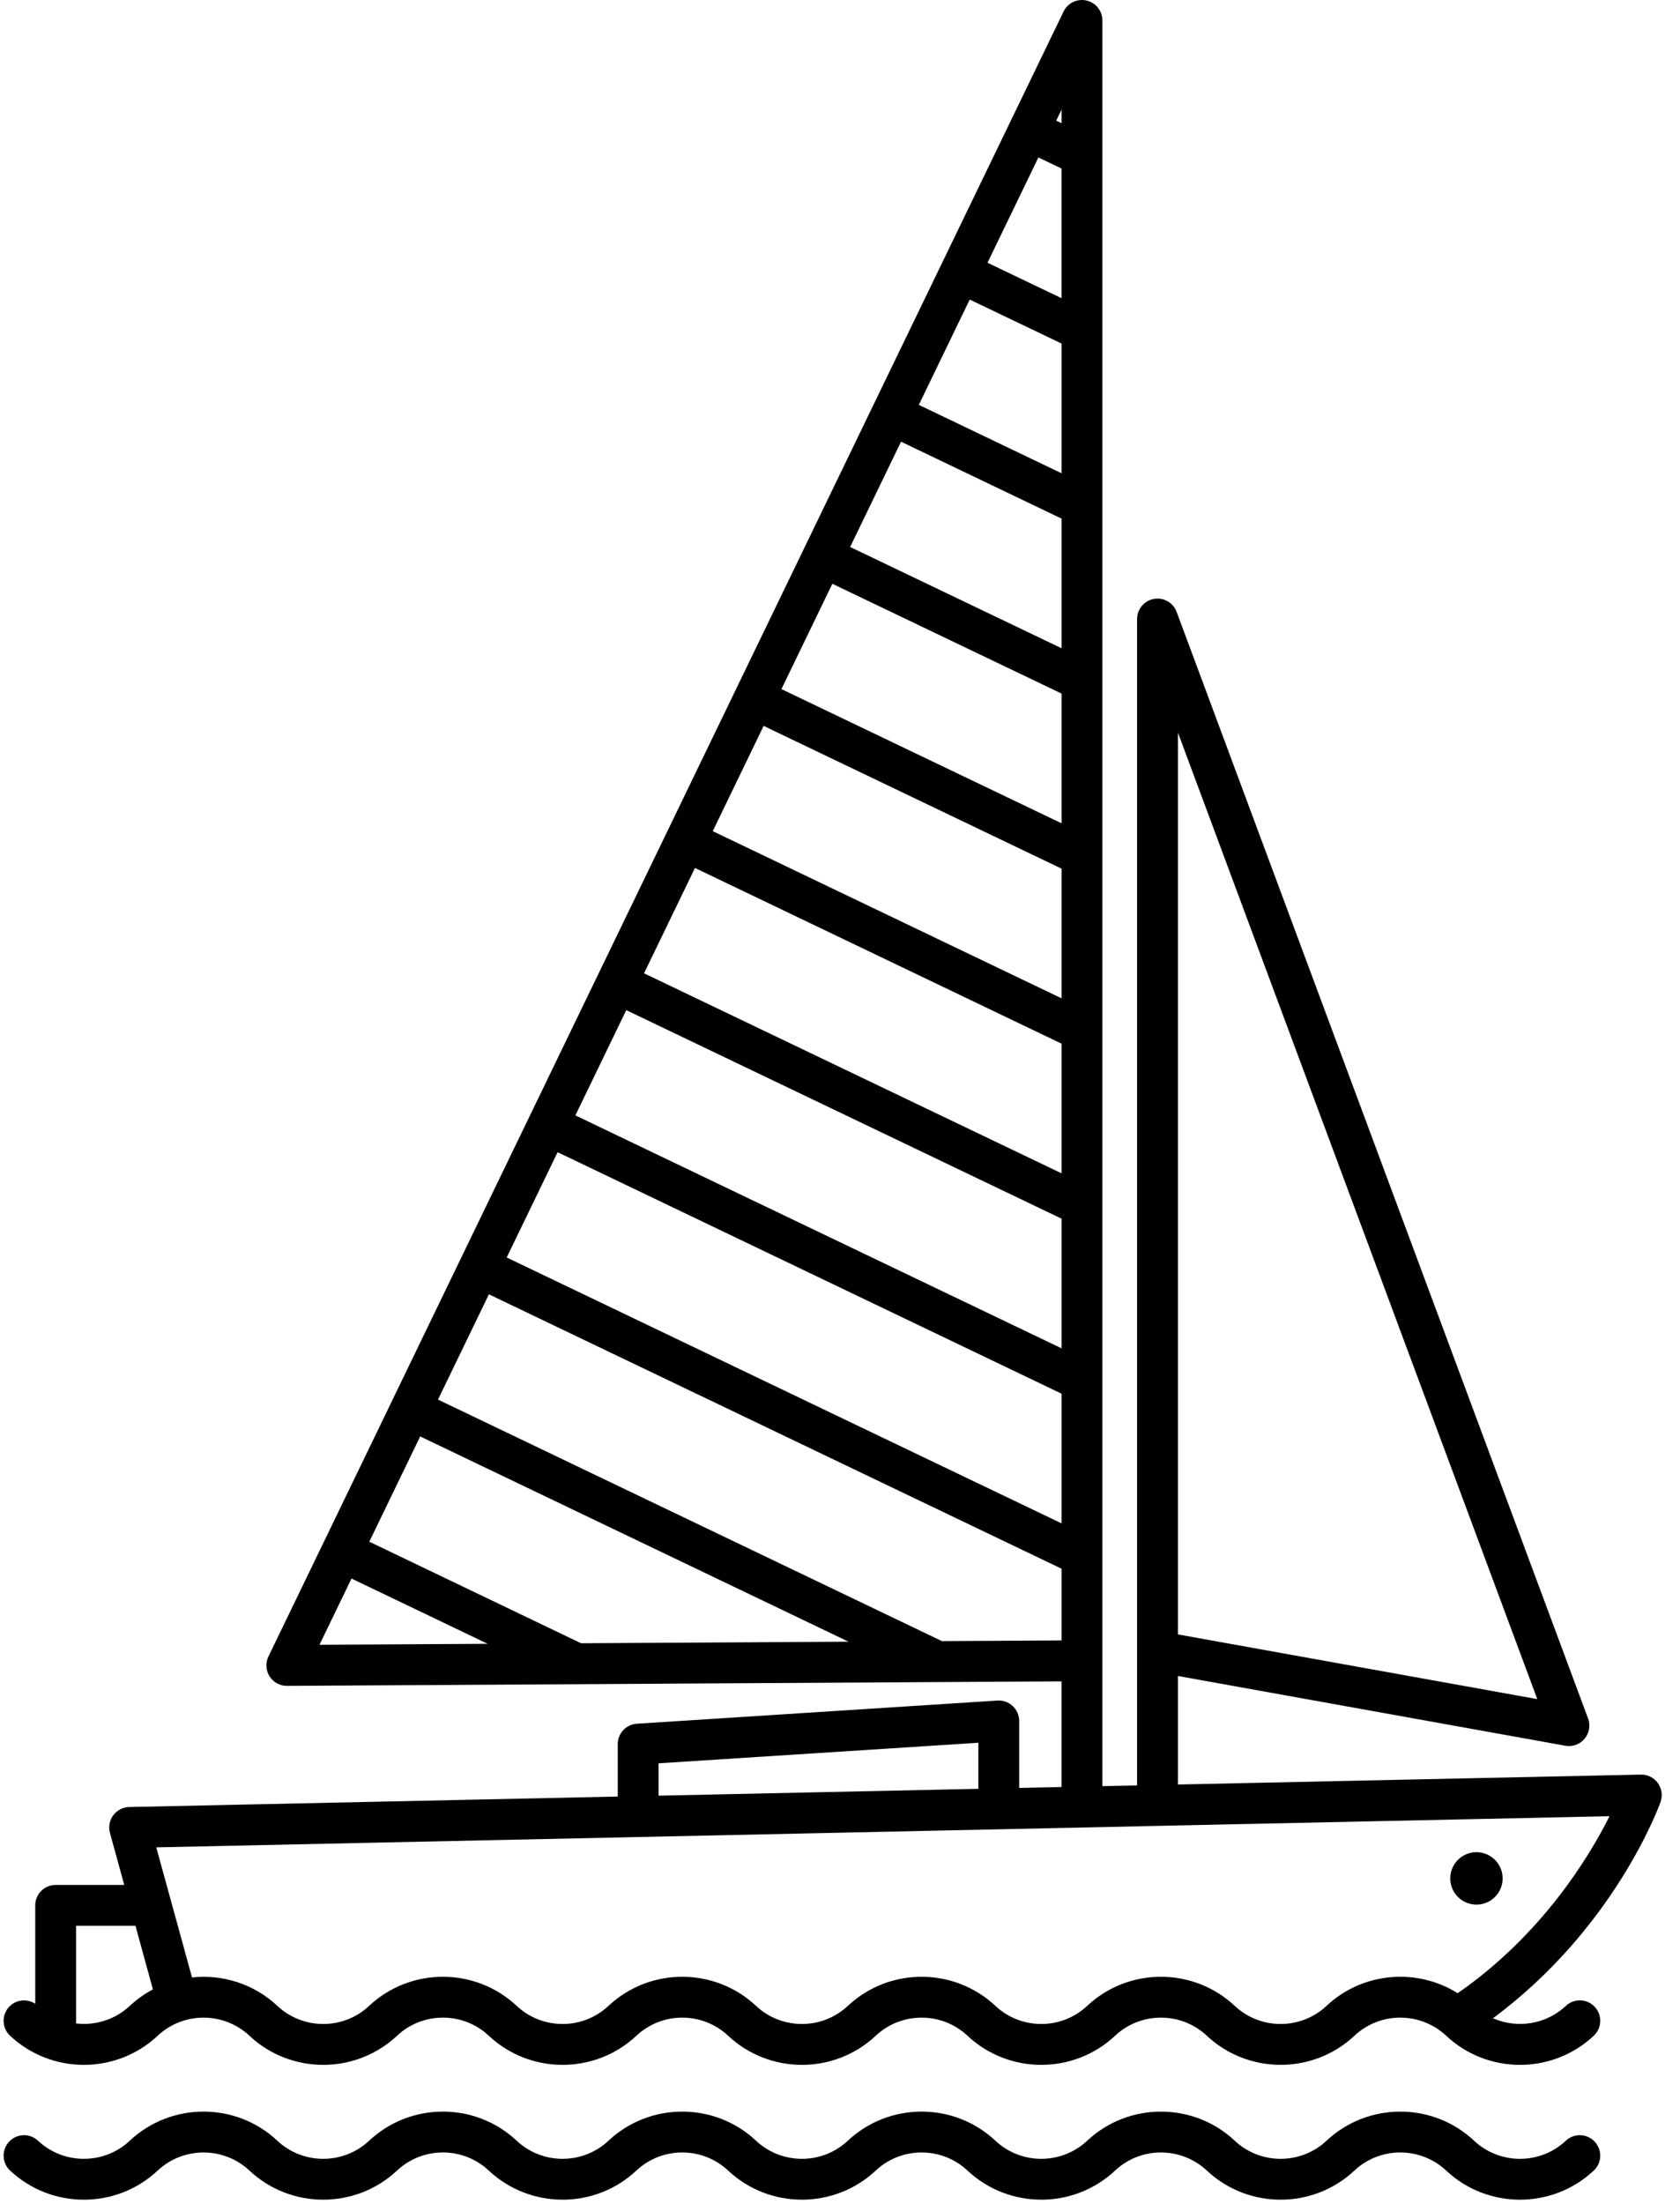 <?xml version="1.0" encoding="UTF-8" standalone="no"?>
<svg width="61px" height="80px" viewBox="0 0 61 80" version="1.1" xmlns="http://www.w3.org/2000/svg" xmlns:xlink="http://www.w3.org/1999/xlink">
    <!-- Generator: Sketch 39.1 (31720) - http://www.bohemiancoding.com/sketch -->
    <title>yatch-sailing</title>
    <desc>Created with Sketch.</desc>
    <defs></defs>
    <g id="DESKTOP" stroke="none" stroke-width="1" fill="none" fill-rule="evenodd">
        <g id="HOMEPAGE" transform="translate(-690, -1528)" fill="#000000">
            <g id="BLOCK-2" transform="translate(0, 1455)">
                <g id="TEXT" transform="translate(345, 73)">
                    <g id="yatch-sailing" transform="translate(345, 0)">
                        <g id="Capa_1">
                            <g id="Group">
                                <path d="M60.294,65.412 C60.375,65.182 60.339,64.926 60.197,64.728 C60.054,64.53 59.818,64.413 59.579,64.42 L42.77,64.78 L42.77,60.84 L56.836,63.372 C56.88,63.38 56.924,63.384 56.967,63.384 C57.185,63.384 57.394,63.288 57.536,63.117 C57.707,62.913 57.755,62.632 57.662,62.382 L42.723,22.213 C42.598,21.876 42.249,21.678 41.897,21.741 C41.544,21.805 41.287,22.113 41.287,22.472 L41.287,64.812 L40.027,64.839 L40.027,0.742 C40.027,0.396 39.788,0.096 39.451,0.019 C39.114,-0.058 38.768,0.107 38.618,0.419 L9.747,60.133 C9.635,60.364 9.651,60.636 9.787,60.853 C9.923,61.068 10.16,61.199 10.414,61.199 L10.419,61.199 L38.543,61.035 L38.543,64.871 L37.006,64.904 L37.006,62.473 C37.006,62.268 36.921,62.072 36.771,61.931 C36.622,61.791 36.421,61.718 36.217,61.732 L23.124,62.573 C22.734,62.598 22.43,62.922 22.43,63.314 L22.43,65.217 L4.691,65.597 C4.463,65.601 4.249,65.712 4.113,65.895 C3.976,66.079 3.932,66.315 3.992,66.536 L4.511,68.425 L2.022,68.425 C1.612,68.425 1.28,68.757 1.28,69.167 L1.28,72.739 C0.984,72.544 0.583,72.582 0.332,72.85 C0.052,73.149 0.067,73.619 0.366,73.9 C1.869,75.309 4.223,75.309 5.725,73.9 C6.66,73.024 8.123,73.024 9.057,73.9 C10.559,75.309 12.914,75.309 14.416,73.9 C15.35,73.023 16.814,73.023 17.748,73.9 C19.25,75.309 21.604,75.309 23.107,73.9 C24.041,73.023 25.504,73.023 26.438,73.9 C27.941,75.309 30.295,75.309 31.797,73.9 C32.732,73.024 34.195,73.023 35.129,73.9 C36.631,75.309 38.985,75.309 40.488,73.9 C41.422,73.023 42.886,73.024 43.82,73.9 C44.571,74.604 45.535,74.956 46.499,74.956 C47.463,74.956 48.427,74.604 49.179,73.9 C50.113,73.023 51.576,73.024 52.51,73.9 C54.013,75.309 56.367,75.309 57.869,73.9 C58.168,73.619 58.184,73.15 57.904,72.85 C57.624,72.551 57.155,72.535 56.856,72.816 C56.128,73.498 55.079,73.647 54.209,73.265 C58.616,70.002 60.225,65.605 60.294,65.412 L60.294,65.412 Z M42.77,26.594 L55.818,61.68 L42.77,59.331 L42.77,26.594 L42.77,26.594 Z M34.203,59.575 L15.904,50.807 L17.752,46.985 L38.544,56.946 L38.544,59.55 L34.203,59.575 L34.203,59.575 Z M30.809,59.595 L21.098,59.652 L13.409,55.966 L15.257,52.144 L30.809,59.595 L30.809,59.595 Z M38.544,10.825 L35.856,9.538 L37.704,5.716 L38.543,6.118 L38.543,10.825 L38.544,10.825 Z M38.544,12.471 L38.544,17.18 L33.362,14.697 L35.21,10.875 L38.544,12.471 L38.544,12.471 Z M38.544,18.826 L38.544,23.532 L30.868,19.856 L32.716,16.034 L38.544,18.826 L38.544,18.826 Z M38.544,25.178 L38.544,29.887 L28.374,25.015 L30.222,21.192 L38.544,25.178 L38.544,25.178 Z M38.544,31.533 L38.544,36.24 L25.88,30.172 L27.727,26.351 L38.544,31.533 L38.544,31.533 Z M38.544,37.886 L38.544,42.593 L23.385,35.332 L25.234,31.508 L38.544,37.886 L38.544,37.886 Z M38.544,44.239 L38.544,48.946 L20.892,40.49 L22.739,36.669 L38.544,44.239 L38.544,44.239 Z M38.544,50.592 L38.544,55.3 L18.398,45.648 L20.246,41.826 L38.544,50.592 L38.544,50.592 Z M38.544,4.472 L38.351,4.379 L38.544,3.98 L38.544,4.472 L38.544,4.472 Z M12.763,57.303 L17.705,59.672 L11.601,59.707 L12.763,57.303 L12.763,57.303 Z M23.913,64.01 L35.523,63.264 L35.523,64.936 L23.913,65.185 L23.913,64.01 L23.913,64.01 Z M2.763,73.454 L2.763,69.91 L4.919,69.91 L5.553,72.218 C5.254,72.377 4.969,72.574 4.712,72.816 C4.171,73.323 3.453,73.534 2.763,73.454 L2.763,73.454 Z M52.928,72.356 C51.45,71.428 49.481,71.582 48.165,72.816 C47.231,73.692 45.768,73.692 44.833,72.816 C43.331,71.407 40.977,71.407 39.474,72.816 C38.54,73.692 37.077,73.692 36.143,72.816 C34.64,71.407 32.286,71.407 30.784,72.816 C29.85,73.692 28.386,73.692 27.452,72.816 C25.95,71.407 23.596,71.407 22.093,72.816 C21.159,73.692 19.696,73.692 18.761,72.816 C17.259,71.407 14.905,71.407 13.402,72.816 C12.468,73.692 11.005,73.692 10.071,72.816 C9.21,72.009 8.071,71.666 6.972,71.783 L5.674,67.061 L58.441,65.93 C57.697,67.416 55.988,70.231 52.928,72.356 L52.928,72.356 Z" id="Shape"></path>
                                <ellipse id="Oval" cx="53.609" cy="68.188" rx="0.951" ry="0.952"></ellipse>
                                <path d="M56.855,77.711 C55.921,78.587 54.458,78.587 53.524,77.711 C52.021,76.301 49.667,76.302 48.165,77.711 C47.231,78.587 45.767,78.587 44.833,77.711 C43.331,76.301 40.977,76.302 39.474,77.711 C38.54,78.587 37.077,78.587 36.143,77.711 C34.64,76.301 32.286,76.301 30.783,77.711 C29.849,78.587 28.386,78.587 27.452,77.711 C25.949,76.301 23.595,76.301 22.093,77.711 C21.159,78.587 19.695,78.587 18.761,77.711 C17.259,76.301 14.905,76.301 13.402,77.711 C12.468,78.587 11.004,78.587 10.07,77.711 C8.568,76.301 6.214,76.301 4.711,77.711 C3.777,78.587 2.314,78.587 1.38,77.711 C1.081,77.43 0.611,77.446 0.332,77.745 C0.052,78.044 0.067,78.514 0.366,78.794 C1.869,80.204 4.222,80.204 5.725,78.794 C6.659,77.919 8.123,77.919 9.057,78.794 C10.559,80.204 12.913,80.203 14.416,78.794 C15.35,77.918 16.813,77.918 17.747,78.794 C19.25,80.203 21.604,80.204 23.106,78.794 C24.04,77.918 25.504,77.918 26.438,78.794 C27.941,80.204 30.294,80.203 31.797,78.794 C32.731,77.919 34.194,77.918 35.129,78.794 C36.631,80.203 38.985,80.204 40.488,78.794 C41.422,77.918 42.885,77.919 43.819,78.794 C44.571,79.499 45.535,79.851 46.499,79.851 C47.463,79.851 48.427,79.499 49.178,78.794 C50.112,77.918 51.576,77.919 52.51,78.794 C54.012,80.204 56.366,80.204 57.869,78.794 C58.168,78.514 58.183,78.044 57.903,77.745 C57.624,77.446 57.154,77.43 56.855,77.711 L56.855,77.711 Z" id="Shape"></path>
                            </g>
                        </g>
                    </g>
                </g>
            </g>
        </g>
    </g>
</svg>